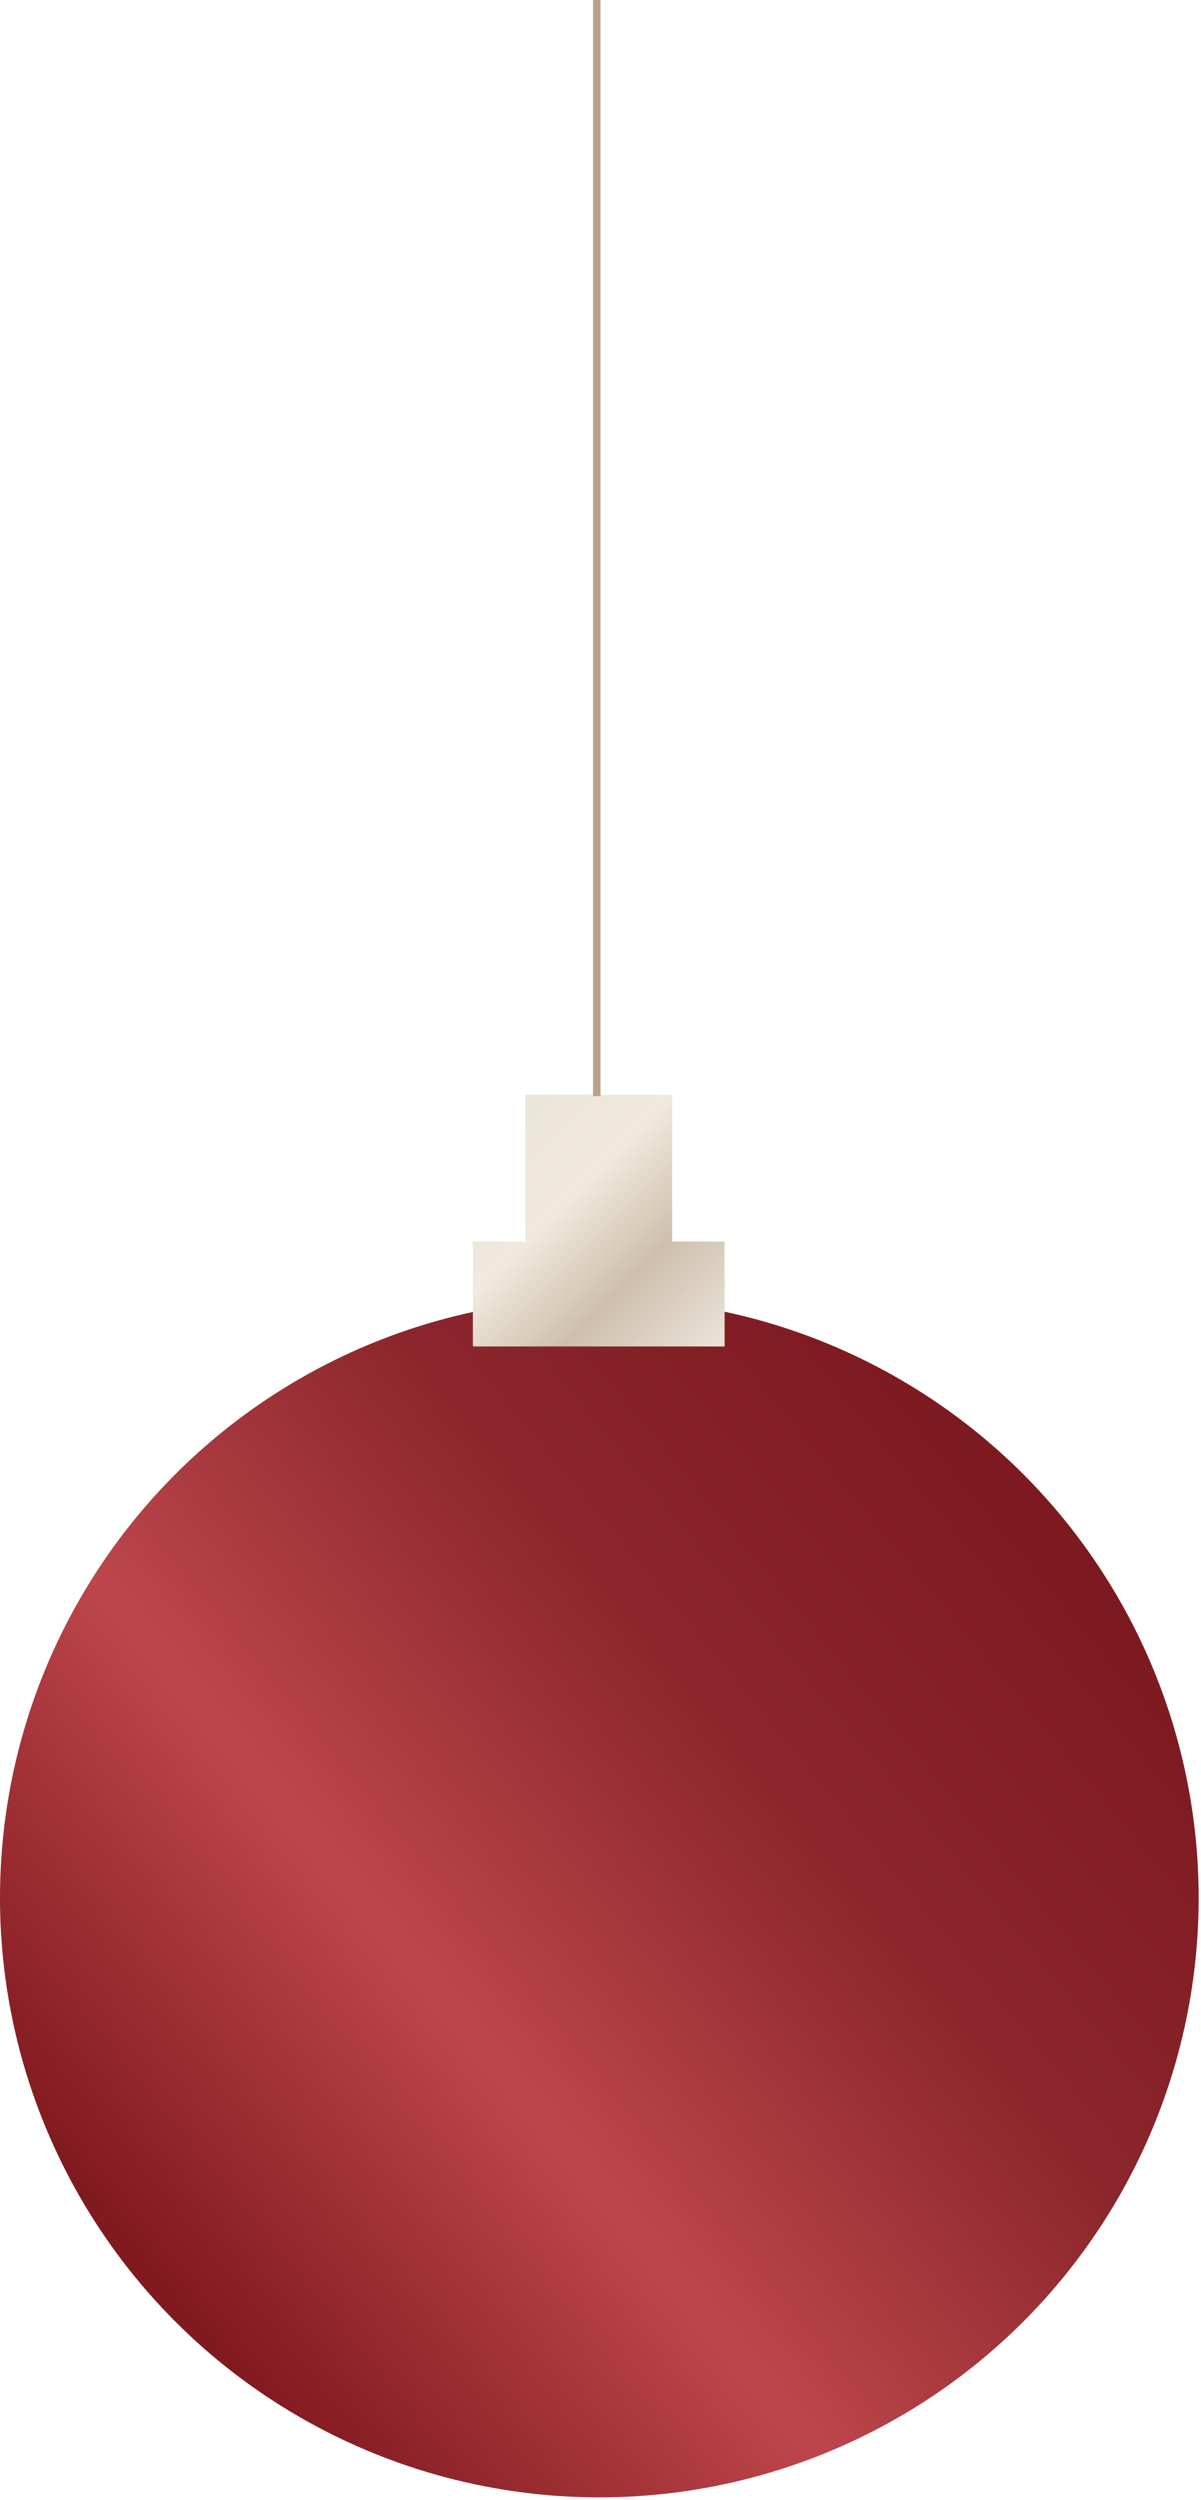 <?xml version="1.0" encoding="UTF-8"?> <svg xmlns="http://www.w3.org/2000/svg" width="160" height="333" viewBox="0 0 160 333" fill="none"> <circle cx="79.845" cy="252.797" r="79.845" fill="url(#paint0_linear_1020_2975)"></circle> <path fill-rule="evenodd" clip-rule="evenodd" d="M89.548 145.811L69.987 145.811L69.987 165.373L63 165.373L63 179.346L96.535 179.346L96.535 165.373L89.548 165.373L89.548 145.811Z" fill="url(#paint1_linear_1020_2975)"></path> <line x1="79.5" y1="-2.18557e-08" x2="79.5" y2="146" stroke="#B7A389"></line> <defs> <linearGradient id="paint0_linear_1020_2975" x1="145.317" y1="203.294" x2="22.357" y2="304.696" gradientUnits="userSpaceOnUse"> <stop stop-color="#7C191E"></stop> <stop offset="0.347" stop-color="#8B272C"></stop> <stop offset="0.67" stop-color="#BD464C"></stop> <stop offset="1" stop-color="#811A1F"></stop> </linearGradient> <linearGradient id="paint1_linear_1020_2975" x1="63.986" y1="145.811" x2="97.522" y2="179.345" gradientUnits="userSpaceOnUse"> <stop stop-color="#EAE3D9"></stop> <stop offset="0.384" stop-color="#F1E9DD"></stop> <stop offset="0.665" stop-color="#CDBFAB"></stop> <stop offset="0.973" stop-color="#EAE3D9"></stop> </linearGradient> </defs> </svg> 